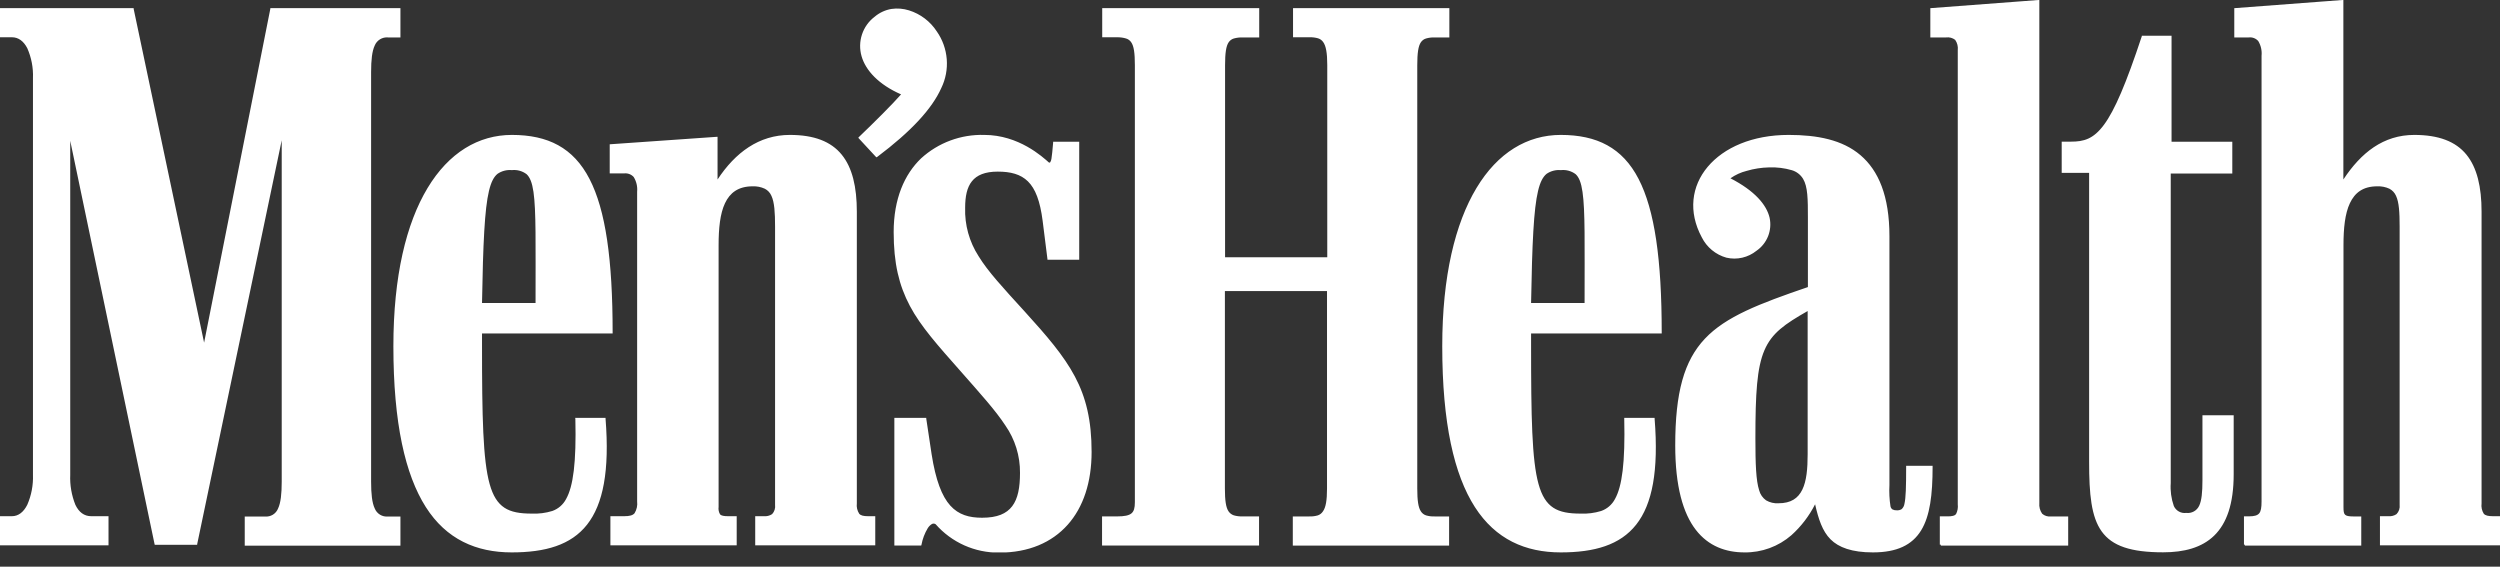 <svg width="150" height="34" viewBox="0 0 150 34" fill="none" xmlns="http://www.w3.org/2000/svg">
<rect x="0" y="0" width="150" height="34" fill="#333333" stroke="none"/>
<g clip-path="url(#clip0_3144_7476)">
<path d="M140.6 0H140.549L134.111 0.486H134.057V2.246H134.927C135.033 2.234 135.139 2.247 135.238 2.285C135.337 2.323 135.426 2.385 135.496 2.464C135.655 2.729 135.724 3.037 135.693 3.344V30.092C135.693 30.456 135.656 30.68 135.549 30.804C135.443 30.928 135.251 30.981 134.927 30.981H134.638V32.682H134.689V32.736H141.676V30.986H141.19C140.925 30.986 140.782 30.957 140.704 30.882C140.626 30.806 140.609 30.67 140.609 30.427V14.708C140.609 13.707 140.697 12.82 140.993 12.193C141.29 11.566 141.773 11.179 142.639 11.179C142.89 11.169 143.14 11.219 143.368 11.325C143.543 11.418 143.682 11.567 143.761 11.748C143.944 12.137 143.978 12.752 143.978 13.593V30.289C143.991 30.39 143.98 30.493 143.948 30.59C143.916 30.686 143.862 30.775 143.791 30.848C143.648 30.944 143.476 30.988 143.305 30.972H142.797V32.721H150.002V30.972H149.577C149.295 30.972 149.125 30.933 149.028 30.826C148.912 30.641 148.865 30.422 148.894 30.206V12.701C148.894 11.218 148.624 10.059 147.983 9.274C147.341 8.489 146.323 8.095 144.857 8.095C143.001 8.095 141.662 9.162 140.602 10.769V0H140.6ZM140.498 0.114V11.116L140.6 10.963C141.662 9.289 142.989 8.197 144.855 8.197C146.313 8.197 147.285 8.591 147.898 9.347C148.51 10.103 148.787 11.23 148.787 12.701V30.216C148.757 30.459 148.815 30.705 148.953 30.908C149.038 30.98 149.138 31.032 149.245 31.062C149.352 31.092 149.465 31.099 149.575 31.083H149.895V32.627H142.901V31.083H143.305C143.505 31.104 143.706 31.053 143.873 30.94C143.955 30.856 144.017 30.755 144.055 30.644C144.092 30.533 144.105 30.415 144.092 30.298V13.61C144.092 12.766 144.06 12.152 143.864 11.724C143.779 11.516 143.625 11.345 143.428 11.238C143.182 11.123 142.912 11.07 142.641 11.082C141.744 11.082 141.202 11.483 140.894 12.137C140.585 12.791 140.5 13.697 140.5 14.703V30.418C140.473 30.603 140.518 30.791 140.624 30.945C140.728 31.057 140.901 31.079 141.173 31.079H141.564V32.622H134.743V31.083H134.927C135.263 31.083 135.494 31.04 135.632 30.877C135.771 30.714 135.807 30.464 135.807 30.092V3.344C135.837 3.013 135.758 2.682 135.581 2.401C135.5 2.31 135.398 2.24 135.285 2.195C135.171 2.15 135.049 2.133 134.927 2.144H134.152V0.61L140.498 0.114ZM106.716 30.25C105.402 30.25 105.28 29.387 105.28 26.31C105.28 20.896 105.65 20.157 108.52 18.555V27.253C108.52 28.979 108.233 30.25 106.716 30.25ZM28.865 18.227C28.986 10.924 29.234 10.144 30.712 10.144C32.352 10.144 32.187 11.087 32.187 18.227H28.865ZM30.712 33.079C34.734 33.079 36.787 31.356 36.301 25.119H34.578C34.7 30.371 33.849 30.865 31.905 30.865C29.076 30.865 28.869 29.385 28.869 20.689V19.96H36.697C36.697 11.179 35.016 8.144 30.709 8.144C26.728 8.144 23.661 12.37 23.661 20.781C23.654 30.012 26.49 33.088 30.712 33.088V33.079ZM59.95 33.079C63.479 33.079 65.448 30.699 65.448 27.088C65.448 23.314 64.135 21.673 61.426 18.677C58.842 15.845 57.858 14.788 57.858 12.443C57.858 11.087 58.31 10.227 59.868 10.227C61.426 10.227 62.33 10.841 62.616 13.221L62.903 15.52H64.709V8.555H63.231C63.151 9.415 63.151 9.908 62.903 9.784C62.536 9.456 61.1 8.144 59.049 8.144C56.218 8.144 53.673 9.95 53.673 13.928C53.673 17.661 54.946 19.139 57.695 22.259C60.074 24.964 61.263 26.148 61.263 28.369C61.263 30.133 60.777 31.117 58.925 31.117C57.365 31.117 56.339 30.388 55.848 27.261L55.52 25.129H53.709V32.678H55.228C55.391 31.898 55.802 31.159 56.171 31.404C56.641 31.942 57.223 32.371 57.876 32.662C58.528 32.953 59.236 33.099 59.95 33.088V33.079ZM93.649 33.079C97.668 33.079 99.725 31.356 99.239 25.119H97.518C97.639 30.371 96.789 30.865 94.844 30.865C92.013 30.865 91.809 29.385 91.809 20.689V19.96H99.642C99.642 11.179 97.96 8.144 93.654 8.144C89.673 8.144 86.606 12.37 86.606 20.781C86.591 30.012 89.435 33.088 93.649 33.088V33.079ZM104.658 33.079C107.088 33.079 108.267 31.356 108.923 30.123C109.334 32.012 109.866 33.079 112.369 33.079C115.242 33.079 115.898 31.356 115.898 27.992H114.423C114.423 30.422 114.338 30.665 113.806 30.665C113.32 30.665 113.32 30.461 113.32 29.105V14.176C113.32 9.374 110.736 8.144 107.331 8.144C102.981 8.144 100.527 11.179 102.162 14.22C102.86 15.493 104.213 15.86 105.36 15C106.551 14.098 106.758 12.21 103.72 10.693C104.131 10.324 105.322 9.993 106.15 9.993C108.532 9.993 108.532 10.856 108.532 13.072V17.255C102.624 19.265 100.573 20.373 100.573 26.733C100.553 31.652 102.442 33.088 104.658 33.088V33.079ZM36.675 32.67H44.141V31.027H43.689C43.157 31.027 43.075 30.904 43.075 30.413V14.708C43.075 12.698 43.403 11.138 45.167 11.138C46.438 11.138 46.562 11.918 46.562 13.6V30.298C46.562 30.913 46.273 31.027 45.833 31.027H45.381V32.67H52.47V31.027H52.101C51.527 31.027 51.371 30.865 51.371 30.206V12.698C51.371 9.743 50.305 8.144 47.393 8.144C45.505 8.144 44.069 9.252 43.002 10.934V8.263L36.644 8.715V10.355H37.463C37.998 10.355 38.284 10.598 38.284 11.505V30.089C38.284 30.831 38.119 31.035 37.463 31.035H36.685V32.678L36.675 32.67ZM125.381 27.703C125.381 31.604 125.916 33.079 129.773 33.079C132.273 33.079 133.958 32.012 133.958 28.444V24.964H132.208V28.823C132.208 30.257 132.004 30.833 131.182 30.833C130.361 30.833 130.21 30.257 130.21 28.986V10.358H133.902V8.555H130.256V2.187H128.562C126.674 7.889 125.811 8.547 124.253 8.547H123.767V10.312H125.403V27.705L125.381 27.703ZM0.056 32.68H6.457V31.037H5.473C4.569 31.037 4.161 29.97 4.161 28.493V7.937L9.327 32.636H11.789L16.961 7.847V28.894C16.961 30.371 16.718 31.027 15.894 31.027H14.745V32.668H23.98V31.027H23.277C22.456 31.027 22.213 30.371 22.213 28.894V4.328C22.213 2.851 22.456 2.195 23.277 2.195H23.975V0.554H16.264L12.241 20.823L7.974 0.554H0.056V2.187H0.715C1.534 2.187 2.027 3.172 2.027 4.69V28.485C2.027 29.963 1.541 31.03 0.715 31.03H0.056V32.68ZM66.186 32.68H75.499V31.037H74.556C73.694 31.037 73.448 30.748 73.448 29.314V17.418H79.684V29.326C79.684 30.76 79.398 31.049 78.576 31.049H77.633V32.692H86.905V31.049H86.083C85.223 31.049 84.978 30.76 84.978 29.326V3.918C84.978 2.44 85.221 2.195 86.083 2.195H86.905V0.554H77.633V2.187H78.576C79.398 2.187 79.684 2.43 79.684 3.91V15.488H73.448V3.918C73.448 2.44 73.691 2.195 74.556 2.195H75.499V0.554H66.186V2.187H67.047C67.91 2.187 68.155 2.43 68.155 3.91V30.136C68.155 30.835 67.912 31.04 67.047 31.04H66.186V32.68ZM116.445 32.68H124.035V31.037H123.05C122.518 31.037 122.321 30.833 122.321 30.174V0.061L115.881 0.547V2.187H116.783C117.317 2.187 117.512 2.35 117.512 3.006V30.257C117.512 30.872 117.429 31.037 116.856 31.037H116.447V32.68H116.445ZM134.672 32.68H141.608V31.037H141.154C140.621 31.037 140.539 30.913 140.539 30.422V14.708C140.539 12.698 140.867 11.138 142.634 11.138C143.905 11.138 144.026 11.918 144.026 13.6V30.298C144.026 30.913 143.74 31.027 143.297 31.027H142.848V32.67H149.949V31.027H149.58C149.006 31.027 148.85 30.865 148.85 30.206V12.698C148.85 9.743 147.784 8.144 144.87 8.144C142.981 8.144 141.63 9.252 140.561 10.934V0.061L134.12 0.547V2.187H134.942C135.474 2.187 135.763 2.43 135.763 3.337V30.092C135.763 30.833 135.598 31.037 134.942 31.037H134.699V32.68H134.672ZM52.594 9.374C56.694 6.297 57.515 4 56.162 1.908C55.432 0.758 53.731 0.019 52.516 1.045C51.038 2.277 51.408 4.447 54.157 5.641C53.67 6.214 52.516 7.364 51.571 8.265L52.594 9.374ZM91.802 18.227C91.926 10.924 92.171 10.144 93.646 10.144C95.289 10.144 95.124 11.087 95.124 18.227H91.802ZM47.391 8.095C45.536 8.095 44.115 9.157 43.053 10.769V8.21H42.992L36.634 8.654H36.583V10.404H37.453C37.558 10.393 37.665 10.406 37.764 10.444C37.862 10.481 37.951 10.542 38.022 10.62C38.184 10.883 38.257 11.192 38.228 11.5V30.082C38.259 30.33 38.204 30.581 38.073 30.794C37.966 30.921 37.776 30.972 37.453 30.972H36.624V32.721H44.202V30.972H43.694C43.432 30.972 43.288 30.942 43.208 30.867C43.126 30.731 43.093 30.57 43.116 30.413V14.708C43.116 13.707 43.203 12.82 43.5 12.193C43.796 11.566 44.297 11.179 45.162 11.179C45.413 11.169 45.663 11.219 45.891 11.325C46.068 11.416 46.207 11.566 46.285 11.748C46.467 12.137 46.504 12.752 46.504 13.593V30.289C46.518 30.389 46.509 30.492 46.478 30.588C46.448 30.685 46.396 30.774 46.326 30.848C46.177 30.946 45.998 30.989 45.821 30.972H45.313V32.721H52.516V30.972H52.093C51.811 30.972 51.651 30.933 51.554 30.826C51.434 30.643 51.383 30.423 51.41 30.206V12.701C51.41 11.218 51.141 10.059 50.499 9.274C49.857 8.489 48.849 8.095 47.391 8.095ZM47.391 8.197C48.837 8.197 49.804 8.591 50.424 9.347C51.043 10.103 51.313 11.23 51.313 12.701V30.216C51.281 30.459 51.34 30.706 51.478 30.908C51.564 30.98 51.664 31.032 51.771 31.062C51.878 31.092 51.99 31.099 52.101 31.083H52.421V32.627H45.422V31.083H45.826C46.026 31.104 46.227 31.053 46.394 30.94C46.475 30.856 46.537 30.754 46.574 30.643C46.612 30.533 46.624 30.415 46.611 30.298V13.61C46.611 12.766 46.591 12.152 46.394 11.724C46.305 11.516 46.148 11.345 45.95 11.238C45.703 11.123 45.433 11.07 45.162 11.082C44.265 11.082 43.721 11.483 43.412 12.137C43.104 12.791 43.016 13.702 43.016 14.708V30.422C42.99 30.608 43.035 30.796 43.142 30.95C43.247 31.061 43.42 31.083 43.689 31.083H44.083V32.627H36.727V31.083H37.456C37.789 31.083 38.022 31.04 38.16 30.877C38.306 30.643 38.368 30.366 38.335 30.092V11.51C38.366 11.176 38.286 10.841 38.107 10.557C38.025 10.469 37.923 10.401 37.81 10.359C37.697 10.317 37.576 10.301 37.456 10.314H36.697V8.768L42.948 8.321V11.116L43.053 10.963C44.1 9.289 45.519 8.197 47.391 8.197ZM30.714 8.095C28.704 8.095 26.928 9.162 25.652 11.284C24.376 13.405 23.603 16.562 23.603 20.774C23.603 25.392 24.315 28.485 25.547 30.422C26.779 32.359 28.575 33.144 30.702 33.144C32.721 33.144 34.26 32.704 35.225 31.477C36.19 30.25 36.581 28.247 36.333 25.122V25.071H34.51L34.522 25.132C34.583 27.756 34.394 29.185 33.963 29.946C33.787 30.28 33.491 30.536 33.135 30.66C32.736 30.782 32.319 30.835 31.902 30.816C31.2 30.816 30.67 30.729 30.267 30.464C29.863 30.199 29.577 29.756 29.377 29.035C28.976 27.593 28.921 25.032 28.921 20.692V20.009H36.758V19.957C36.758 15.564 36.338 12.606 35.37 10.735C34.403 8.863 32.877 8.095 30.712 8.095H30.714ZM30.714 8.197C32.855 8.197 34.328 8.943 35.278 10.786C36.228 12.628 36.651 15.549 36.656 19.907H28.818V20.692C28.818 25.042 28.865 27.584 29.273 29.057C29.477 29.786 29.773 30.272 30.204 30.546C30.634 30.821 31.19 30.93 31.905 30.93C32.333 30.949 32.76 30.892 33.169 30.763C33.55 30.627 33.867 30.354 34.058 29.997C34.505 29.207 34.683 27.764 34.627 25.185H36.243C36.486 28.264 36.09 30.23 35.154 31.416C34.218 32.602 32.724 33.03 30.714 33.03C28.614 33.03 26.869 32.279 25.642 30.371C24.415 28.464 23.698 25.384 23.698 20.774C23.698 16.577 24.466 13.43 25.725 11.335C26.983 9.24 28.741 8.197 30.712 8.197H30.714ZM30.714 10.103C30.385 10.073 30.056 10.159 29.783 10.346C29.54 10.545 29.365 10.873 29.234 11.432C28.969 12.553 28.882 14.591 28.821 18.237V18.288H32.248V18.237C32.248 14.667 32.286 12.647 32.121 11.507C32.038 10.939 31.907 10.582 31.676 10.37C31.445 10.159 31.127 10.103 30.712 10.103H30.714ZM30.714 10.207C31.027 10.173 31.342 10.26 31.594 10.45C31.796 10.637 31.927 10.956 32.009 11.517C32.17 12.628 32.133 14.652 32.133 18.181H28.921C28.984 14.572 29.078 12.555 29.336 11.464C29.465 10.917 29.633 10.606 29.854 10.428C30.105 10.257 30.409 10.178 30.712 10.207H30.714ZM93.659 10.103C93.329 10.073 93 10.159 92.728 10.346C92.485 10.545 92.312 10.883 92.178 11.444C91.916 12.562 91.826 14.582 91.765 18.235V18.285H95.202V18.235C95.202 14.664 95.243 12.645 95.078 11.505C94.995 10.936 94.862 10.579 94.631 10.368C94.4 10.156 94.052 10.103 93.646 10.103H93.659ZM93.659 10.207C93.972 10.174 94.286 10.261 94.538 10.45C94.74 10.637 94.871 10.956 94.951 11.517C95.114 12.628 95.075 14.652 95.075 18.181H91.865C91.928 14.572 92.023 12.555 92.281 11.464C92.409 10.917 92.579 10.606 92.798 10.428C93.047 10.259 93.347 10.181 93.646 10.207H93.659ZM53.483 0.537C53.113 0.6 52.767 0.761 52.48 1.004C52.124 1.273 51.859 1.644 51.719 2.068C51.579 2.491 51.571 2.947 51.695 3.376C51.938 4.226 52.723 5.077 54.064 5.663C53.559 6.243 52.453 7.344 51.527 8.229L51.498 8.261L51.527 8.302L52.553 9.41L52.584 9.439L52.626 9.42C54.679 7.879 55.921 6.523 56.475 5.288C56.738 4.749 56.852 4.149 56.805 3.551C56.758 2.952 56.552 2.378 56.208 1.886C55.816 1.283 55.227 0.836 54.541 0.622C54.199 0.514 53.838 0.485 53.483 0.537ZM53.505 0.642C53.841 0.589 54.184 0.614 54.509 0.715C55.168 0.922 55.735 1.351 56.113 1.93C56.454 2.406 56.659 2.967 56.706 3.551C56.754 4.135 56.642 4.721 56.383 5.247C55.843 6.448 54.626 7.772 52.604 9.296L51.641 8.263C52.577 7.366 53.7 6.246 54.188 5.675L54.239 5.624L54.178 5.592C52.813 5.002 52.042 4.173 51.797 3.347C51.676 2.939 51.683 2.504 51.816 2.101C51.949 1.697 52.203 1.344 52.543 1.089C52.818 0.856 53.15 0.702 53.505 0.642ZM122.36 0H122.309L115.871 0.486H115.82V2.246H116.771C116.866 2.233 116.962 2.24 117.055 2.265C117.147 2.29 117.234 2.333 117.31 2.391C117.437 2.572 117.492 2.792 117.466 3.011V30.257C117.49 30.46 117.454 30.666 117.361 30.848C117.316 30.9 117.254 30.936 117.186 30.95C117.078 30.975 116.967 30.986 116.856 30.981H116.389V32.682H116.45V32.736H124.091V30.986H123.055C122.961 30.998 122.865 30.99 122.774 30.961C122.683 30.933 122.599 30.885 122.528 30.821C122.397 30.634 122.338 30.406 122.36 30.179V0ZM122.258 0.114V30.174C122.232 30.427 122.298 30.681 122.445 30.889C122.527 30.963 122.624 31.02 122.729 31.053C122.834 31.087 122.946 31.097 123.055 31.083H123.986V32.627H116.503V31.083H116.856C116.977 31.089 117.099 31.079 117.218 31.054C117.307 31.031 117.386 30.98 117.444 30.908C117.555 30.71 117.598 30.482 117.568 30.257V3.011C117.597 2.765 117.531 2.517 117.383 2.318C117.298 2.249 117.2 2.198 117.095 2.168C116.99 2.138 116.879 2.13 116.771 2.144H115.925V0.61L122.258 0.114ZM66.133 0.486V2.236H67.044C67.22 2.235 67.394 2.259 67.562 2.309C67.689 2.346 67.8 2.427 67.873 2.537C68.031 2.763 68.092 3.176 68.092 3.913V30.136C68.092 30.478 68.036 30.682 67.883 30.806C67.73 30.93 67.462 30.984 67.035 30.984H66.123V32.734H75.543V30.984H74.549C74.374 30.99 74.2 30.969 74.031 30.921C73.9 30.878 73.787 30.792 73.711 30.678C73.555 30.447 73.494 30.026 73.494 29.312V17.462H79.621V29.314C79.621 30.029 79.546 30.447 79.378 30.68C79.306 30.794 79.197 30.88 79.07 30.923C78.905 30.971 78.733 30.992 78.562 30.986H77.568V32.736H86.946V30.986H86.081C85.906 30.993 85.731 30.972 85.563 30.923C85.434 30.881 85.324 30.795 85.252 30.68C85.097 30.449 85.036 30.029 85.036 29.314V3.913C85.036 3.184 85.097 2.763 85.252 2.537C85.326 2.427 85.436 2.346 85.563 2.309C85.731 2.261 85.906 2.24 86.081 2.246H86.961V0.486H77.582V2.236H78.576C78.748 2.231 78.919 2.252 79.084 2.299C79.21 2.337 79.319 2.418 79.393 2.527C79.556 2.754 79.636 3.169 79.636 3.903V15.435H73.504V3.913C73.504 3.184 73.565 2.763 73.72 2.537C73.794 2.427 73.904 2.346 74.031 2.309C74.203 2.262 74.381 2.24 74.559 2.246H75.553V0.486H66.133ZM66.238 0.6H75.451V2.144H74.559C74.371 2.136 74.182 2.157 74 2.204C73.852 2.25 73.724 2.345 73.638 2.474C73.456 2.739 73.395 3.172 73.395 3.913V15.537H79.731V3.913C79.731 3.172 79.67 2.739 79.487 2.474C79.395 2.346 79.264 2.251 79.113 2.204C78.938 2.157 78.757 2.136 78.576 2.144H77.687V0.61H86.856V2.144H86.081C85.896 2.136 85.711 2.156 85.532 2.204C85.38 2.249 85.249 2.344 85.16 2.474C84.978 2.739 84.917 3.172 84.917 3.913V29.314C84.917 30.043 84.973 30.473 85.16 30.743C85.25 30.874 85.38 30.973 85.532 31.023C85.71 31.072 85.896 31.092 86.081 31.083H86.856V32.627H77.687V31.083H78.576C78.757 31.092 78.939 31.071 79.113 31.023C79.264 30.972 79.396 30.874 79.487 30.743C79.672 30.473 79.731 30.036 79.731 29.314V17.36H73.395V29.314C73.395 30.043 73.453 30.473 73.638 30.743C73.725 30.874 73.852 30.972 74 31.023C74.182 31.072 74.371 31.092 74.559 31.083H75.451V32.627H66.238V31.083H67.044C67.48 31.083 67.773 31.04 67.956 30.889C68.053 30.791 68.127 30.672 68.172 30.541C68.216 30.41 68.231 30.27 68.213 30.133V3.913C68.213 3.172 68.148 2.739 67.97 2.474C67.885 2.344 67.757 2.249 67.608 2.204C67.426 2.156 67.238 2.136 67.049 2.144H66.242L66.238 0.6ZM0 0.486V2.236H0.715C1.103 2.236 1.414 2.464 1.636 2.89C1.886 3.456 2.003 4.072 1.978 4.69V28.488C2 29.106 1.883 29.722 1.636 30.289C1.414 30.729 1.101 30.972 0.715 30.972H0V32.721H6.511V30.972H5.475C5.045 30.972 4.734 30.729 4.523 30.289C4.294 29.717 4.188 29.103 4.214 28.488V8.448L9.274 32.648L9.286 32.69H11.831V32.648L16.903 8.416V28.901C16.903 29.63 16.844 30.17 16.686 30.505C16.626 30.661 16.517 30.793 16.374 30.881C16.232 30.968 16.065 31.007 15.899 30.991H14.684V32.741H24.026V30.991H23.28C23.112 31.007 22.944 30.969 22.8 30.881C22.656 30.793 22.545 30.661 22.483 30.505C22.325 30.17 22.266 29.637 22.266 28.901V4.326C22.266 3.597 22.325 3.067 22.483 2.732C22.546 2.576 22.658 2.445 22.801 2.358C22.945 2.27 23.112 2.231 23.28 2.246H24.026V0.486H16.22V0.527L12.246 20.558L8.02 0.537V0.486H0ZM0.114 0.6H7.94L12.193 20.796V20.818H12.297V20.796L16.302 0.61H23.921V2.144H23.28C23.095 2.129 22.91 2.172 22.751 2.267C22.591 2.362 22.466 2.504 22.39 2.673C22.22 3.035 22.162 3.577 22.162 4.319V28.901C22.162 29.63 22.22 30.184 22.39 30.546C22.464 30.717 22.59 30.861 22.749 30.957C22.909 31.053 23.094 31.097 23.28 31.083H23.921V32.627H14.803V31.083H15.899C16.082 31.095 16.264 31.049 16.419 30.953C16.575 30.857 16.697 30.715 16.769 30.546C16.942 30.184 17.012 29.642 17.012 28.901V7.857H16.961H16.91V7.898L11.748 32.585H9.369L4.214 7.94H4.161H4.11V28.498C4.083 29.128 4.193 29.756 4.43 30.34C4.511 30.553 4.653 30.738 4.84 30.871C5.026 31.003 5.247 31.077 5.475 31.083H6.406V32.627H0.114V31.083H0.715C1.147 31.083 1.497 30.802 1.728 30.34C1.984 29.76 2.104 29.13 2.08 28.498V4.7C2.108 4.063 1.987 3.429 1.728 2.846C1.644 2.644 1.504 2.47 1.324 2.346C1.145 2.221 0.933 2.151 0.715 2.144H0.114V0.6ZM128.509 2.144V2.173C127.566 5.023 126.881 6.618 126.241 7.483C125.602 8.348 125.026 8.499 124.256 8.499H123.702V10.373H125.347V27.705C125.347 29.649 125.473 31.013 126.103 31.888C126.732 32.763 127.853 33.139 129.787 33.139C131.046 33.139 132.106 32.862 132.852 32.136C133.598 31.409 134.021 30.242 134.021 28.451V24.915H132.147V28.818C132.147 29.533 132.098 30.034 131.953 30.34C131.886 30.486 131.775 30.607 131.635 30.685C131.495 30.763 131.334 30.795 131.175 30.775C131.022 30.796 130.867 30.766 130.733 30.691C130.598 30.616 130.492 30.5 130.429 30.359C130.275 29.918 130.212 29.45 130.244 28.984V10.414H133.938V8.506H130.293V2.144H128.521H128.509ZM128.594 2.246H130.176V8.601H133.822V10.302H130.135V28.976C130.102 29.461 130.169 29.948 130.332 30.405C130.406 30.561 130.526 30.689 130.676 30.772C130.827 30.855 130.999 30.889 131.17 30.87C131.348 30.889 131.527 30.852 131.683 30.765C131.839 30.678 131.963 30.545 132.04 30.384C132.201 30.046 132.256 29.53 132.256 28.811V25.032H133.909V28.468C133.909 30.242 133.491 31.385 132.769 32.08C132.047 32.775 131.022 33.052 129.778 33.052C127.858 33.052 126.779 32.69 126.176 31.851C125.573 31.013 125.447 29.679 125.447 27.72V10.268H123.801V8.601H124.246C125.031 8.601 125.661 8.433 126.314 7.546C126.968 6.659 127.656 5.067 128.594 2.246ZM107.322 8.095C105.134 8.095 103.433 8.856 102.461 10.01C101.489 11.165 101.28 12.708 102.109 14.244C102.256 14.537 102.463 14.797 102.716 15.006C102.969 15.215 103.263 15.37 103.579 15.459C103.892 15.533 104.218 15.534 104.532 15.462C104.846 15.39 105.139 15.248 105.39 15.046C105.702 14.831 105.943 14.528 106.084 14.176C106.224 13.824 106.256 13.438 106.177 13.068C105.997 12.29 105.287 11.449 103.827 10.698C104.121 10.491 104.45 10.34 104.799 10.253C105.237 10.124 105.689 10.054 106.145 10.044C106.607 10.026 107.068 10.083 107.511 10.212C107.792 10.295 108.032 10.48 108.184 10.73C108.469 11.201 108.474 11.96 108.474 13.068V17.224C105.557 18.222 103.55 18.99 102.296 20.32C101.042 21.649 100.514 23.542 100.514 26.726C100.514 29.195 100.986 30.802 101.747 31.788C102.507 32.775 103.557 33.144 104.663 33.144C105.7 33.159 106.707 32.791 107.489 32.109C108.071 31.584 108.551 30.956 108.906 30.257C109.108 31.144 109.341 31.866 109.83 32.357C110.318 32.848 111.115 33.144 112.374 33.144C113.82 33.144 114.729 32.697 115.264 31.829C115.799 30.962 115.956 29.686 115.956 27.999V27.948H114.369V27.999C114.369 29.215 114.35 29.873 114.267 30.226C114.25 30.348 114.192 30.461 114.102 30.546C114.015 30.601 113.913 30.626 113.811 30.619C113.722 30.624 113.633 30.607 113.553 30.568C113.521 30.547 113.493 30.519 113.472 30.487C113.451 30.455 113.436 30.419 113.429 30.381C113.364 29.96 113.343 29.533 113.366 29.108V14.171C113.366 11.76 112.712 10.236 111.628 9.31C110.544 8.384 109.03 8.095 107.322 8.095ZM107.322 8.197C109.023 8.197 110.508 8.504 111.565 9.398C112.622 10.292 113.266 11.78 113.266 14.171V29.108C113.24 29.544 113.261 29.981 113.327 30.413C113.352 30.514 113.416 30.601 113.504 30.656C113.6 30.703 113.706 30.724 113.813 30.716C113.937 30.725 114.061 30.692 114.165 30.624C114.278 30.53 114.351 30.398 114.372 30.252C114.462 29.883 114.476 29.205 114.476 28.048H115.852C115.852 29.696 115.677 30.947 115.169 31.774C114.661 32.6 113.801 33.025 112.374 33.025C111.132 33.025 110.386 32.782 109.9 32.282C109.414 31.781 109.183 31.066 108.979 30.116L108.948 29.973L108.877 30.106C108.515 30.833 108.02 31.486 107.419 32.031C106.656 32.693 105.675 33.047 104.665 33.025C103.569 33.025 102.558 32.682 101.819 31.723C101.081 30.763 100.614 29.183 100.614 26.733C100.614 23.574 101.124 21.71 102.364 20.4C103.603 19.09 105.579 18.31 108.532 17.304H108.564V13.063C108.564 11.955 108.564 11.184 108.262 10.671C108.095 10.403 107.836 10.205 107.533 10.112C107.08 9.98 106.608 9.921 106.136 9.937C105.67 9.946 105.208 10.015 104.76 10.144C104.37 10.237 104.003 10.41 103.684 10.652L103.63 10.703L103.693 10.735C105.202 11.49 105.9 12.331 106.072 13.085C106.148 13.435 106.118 13.801 105.986 14.135C105.853 14.468 105.625 14.755 105.329 14.958C105.089 15.151 104.809 15.286 104.509 15.354C104.209 15.422 103.898 15.421 103.598 15.35C103.298 15.264 103.018 15.117 102.778 14.917C102.537 14.718 102.341 14.47 102.201 14.191C101.389 12.688 101.603 11.196 102.544 10.059C103.484 8.922 105.159 8.197 107.322 8.197ZM93.646 8.095C91.639 8.095 89.86 9.162 88.587 11.284C87.313 13.405 86.535 16.562 86.535 20.774C86.535 25.392 87.247 28.485 88.492 30.422C89.736 32.359 91.522 33.144 93.646 33.144C95.666 33.144 97.204 32.704 98.172 31.477C99.139 30.25 99.525 28.247 99.277 25.122V25.071H97.455V25.132C97.515 27.756 97.326 29.185 96.896 29.946C96.72 30.28 96.424 30.536 96.067 30.66C95.668 30.782 95.251 30.835 94.835 30.816C94.132 30.816 93.605 30.729 93.199 30.464C92.793 30.199 92.509 29.756 92.31 29.035C91.911 27.593 91.865 25.032 91.865 20.692V20.009H99.703V19.957C99.703 15.564 99.282 12.606 98.315 10.735C97.348 8.863 95.814 8.095 93.646 8.095ZM93.646 8.197C95.79 8.197 97.26 8.943 98.213 10.786C99.166 12.628 99.586 15.549 99.588 19.907H91.753V20.692C91.753 25.042 91.799 27.584 92.208 29.057C92.412 29.786 92.711 30.272 93.141 30.546C93.571 30.821 94.125 30.93 94.842 30.93C95.27 30.949 95.698 30.892 96.106 30.763C96.487 30.627 96.805 30.354 96.995 29.997C97.442 29.207 97.62 27.764 97.564 25.185H99.18C99.423 28.264 99.027 30.23 98.094 31.416C97.161 32.602 95.663 33.03 93.651 33.03C91.552 33.03 89.806 32.279 88.579 30.371C87.352 28.464 86.635 25.384 86.635 20.774C86.635 16.577 87.403 13.43 88.664 11.335C89.926 9.24 91.675 8.197 93.646 8.197ZM59.056 8.095C57.658 8.055 56.298 8.559 55.265 9.502C54.264 10.462 53.62 11.933 53.62 13.923C53.62 15.794 53.938 17.119 54.592 18.354C55.245 19.588 56.271 20.728 57.647 22.286C58.837 23.639 59.727 24.619 60.32 25.525C60.902 26.36 61.21 27.356 61.2 28.374C61.2 29.251 61.076 29.919 60.733 30.371C60.39 30.823 59.836 31.064 58.922 31.064C58.15 31.064 57.52 30.891 57.017 30.335C56.514 29.778 56.14 28.809 55.897 27.256L55.576 25.122V25.071H53.661V32.731H55.275L55.287 32.69C55.352 32.335 55.481 31.995 55.668 31.686C55.73 31.588 55.813 31.505 55.911 31.443C55.946 31.422 55.987 31.413 56.027 31.415C56.068 31.417 56.107 31.431 56.14 31.455C56.615 31.996 57.202 32.428 57.859 32.722C58.517 33.016 59.23 33.164 59.95 33.157C61.724 33.157 63.11 32.549 64.058 31.489C65.005 30.43 65.496 28.925 65.496 27.115C65.496 25.222 65.163 23.853 64.493 22.59C63.822 21.326 62.816 20.159 61.46 18.667C60.169 17.253 59.272 16.283 58.718 15.376C58.157 14.51 57.875 13.492 57.909 12.46C57.909 11.789 58.018 11.245 58.315 10.876C58.611 10.506 59.097 10.297 59.865 10.297C60.633 10.297 61.234 10.448 61.678 10.885C62.123 11.323 62.407 12.062 62.558 13.248L62.847 15.544V15.585H64.753V8.506H63.188V8.557C63.149 8.99 63.124 9.323 63.086 9.529C63.076 9.602 63.051 9.673 63.013 9.736C63 9.748 62.991 9.755 62.981 9.755C62.968 9.759 62.953 9.759 62.94 9.755C62.553 9.41 61.122 8.095 59.056 8.095ZM59.056 8.197C61.085 8.197 62.507 9.493 62.877 9.823C62.911 9.842 62.951 9.85 62.991 9.845C63.027 9.84 63.06 9.82 63.083 9.792C63.136 9.715 63.167 9.626 63.175 9.534C63.217 9.32 63.243 8.997 63.28 8.591H64.646V15.476H62.944L62.665 13.218C62.522 12.023 62.225 11.274 61.756 10.807C61.287 10.341 60.658 10.185 59.87 10.185C59.083 10.185 58.555 10.406 58.235 10.807C57.914 11.209 57.812 11.78 57.812 12.453C57.778 13.499 58.063 14.532 58.628 15.413C59.202 16.332 60.101 17.311 61.394 18.725C62.748 20.222 63.742 21.387 64.403 22.628C65.064 23.87 65.397 25.219 65.397 27.1C65.397 28.896 64.911 30.381 63.977 31.416C63.044 32.452 61.703 33.03 59.953 33.03C59.247 33.041 58.548 32.898 57.903 32.612C57.257 32.327 56.682 31.904 56.215 31.375C56.167 31.342 56.11 31.323 56.051 31.319C55.993 31.316 55.934 31.328 55.882 31.356C55.764 31.423 55.664 31.519 55.593 31.635C55.408 31.945 55.279 32.285 55.211 32.639H53.77V25.185H55.491L55.8 27.265C56.042 28.831 56.426 29.805 56.949 30.391C57.471 30.977 58.147 31.169 58.937 31.169C59.87 31.169 60.475 30.925 60.842 30.439C61.209 29.953 61.328 29.268 61.328 28.381C61.337 27.339 61.022 26.32 60.427 25.465C59.829 24.546 58.937 23.579 57.753 22.225C56.38 20.665 55.367 19.52 54.711 18.3C54.054 17.08 53.739 15.785 53.739 13.926C53.739 11.947 54.375 10.523 55.355 9.588C56.363 8.664 57.689 8.166 59.056 8.197ZM108.564 18.47L108.491 18.512C107.052 19.314 106.226 19.909 105.769 20.986C105.312 22.062 105.232 23.603 105.232 26.313C105.232 27.851 105.261 28.845 105.46 29.472C105.531 29.738 105.691 29.972 105.915 30.133C106.159 30.274 106.44 30.339 106.721 30.32C107.497 30.32 107.975 29.987 108.245 29.441C108.515 28.894 108.576 28.143 108.576 27.278V18.47H108.564ZM108.459 18.655V27.258C108.459 28.116 108.393 28.86 108.138 29.38C107.883 29.9 107.455 30.196 106.709 30.196C106.449 30.213 106.191 30.152 105.966 30.021C105.761 29.876 105.614 29.663 105.55 29.421C105.36 28.835 105.324 27.844 105.324 26.305C105.324 23.598 105.416 22.074 105.861 21.027C106.306 19.979 107.091 19.442 108.459 18.662V18.655Z" fill="white"/>
</g>
<defs>
<clipPath id="clip0_3144_7476">
<rect width="150" height="33.144" fill="white"/>
</clipPath>
</defs>
</svg>
